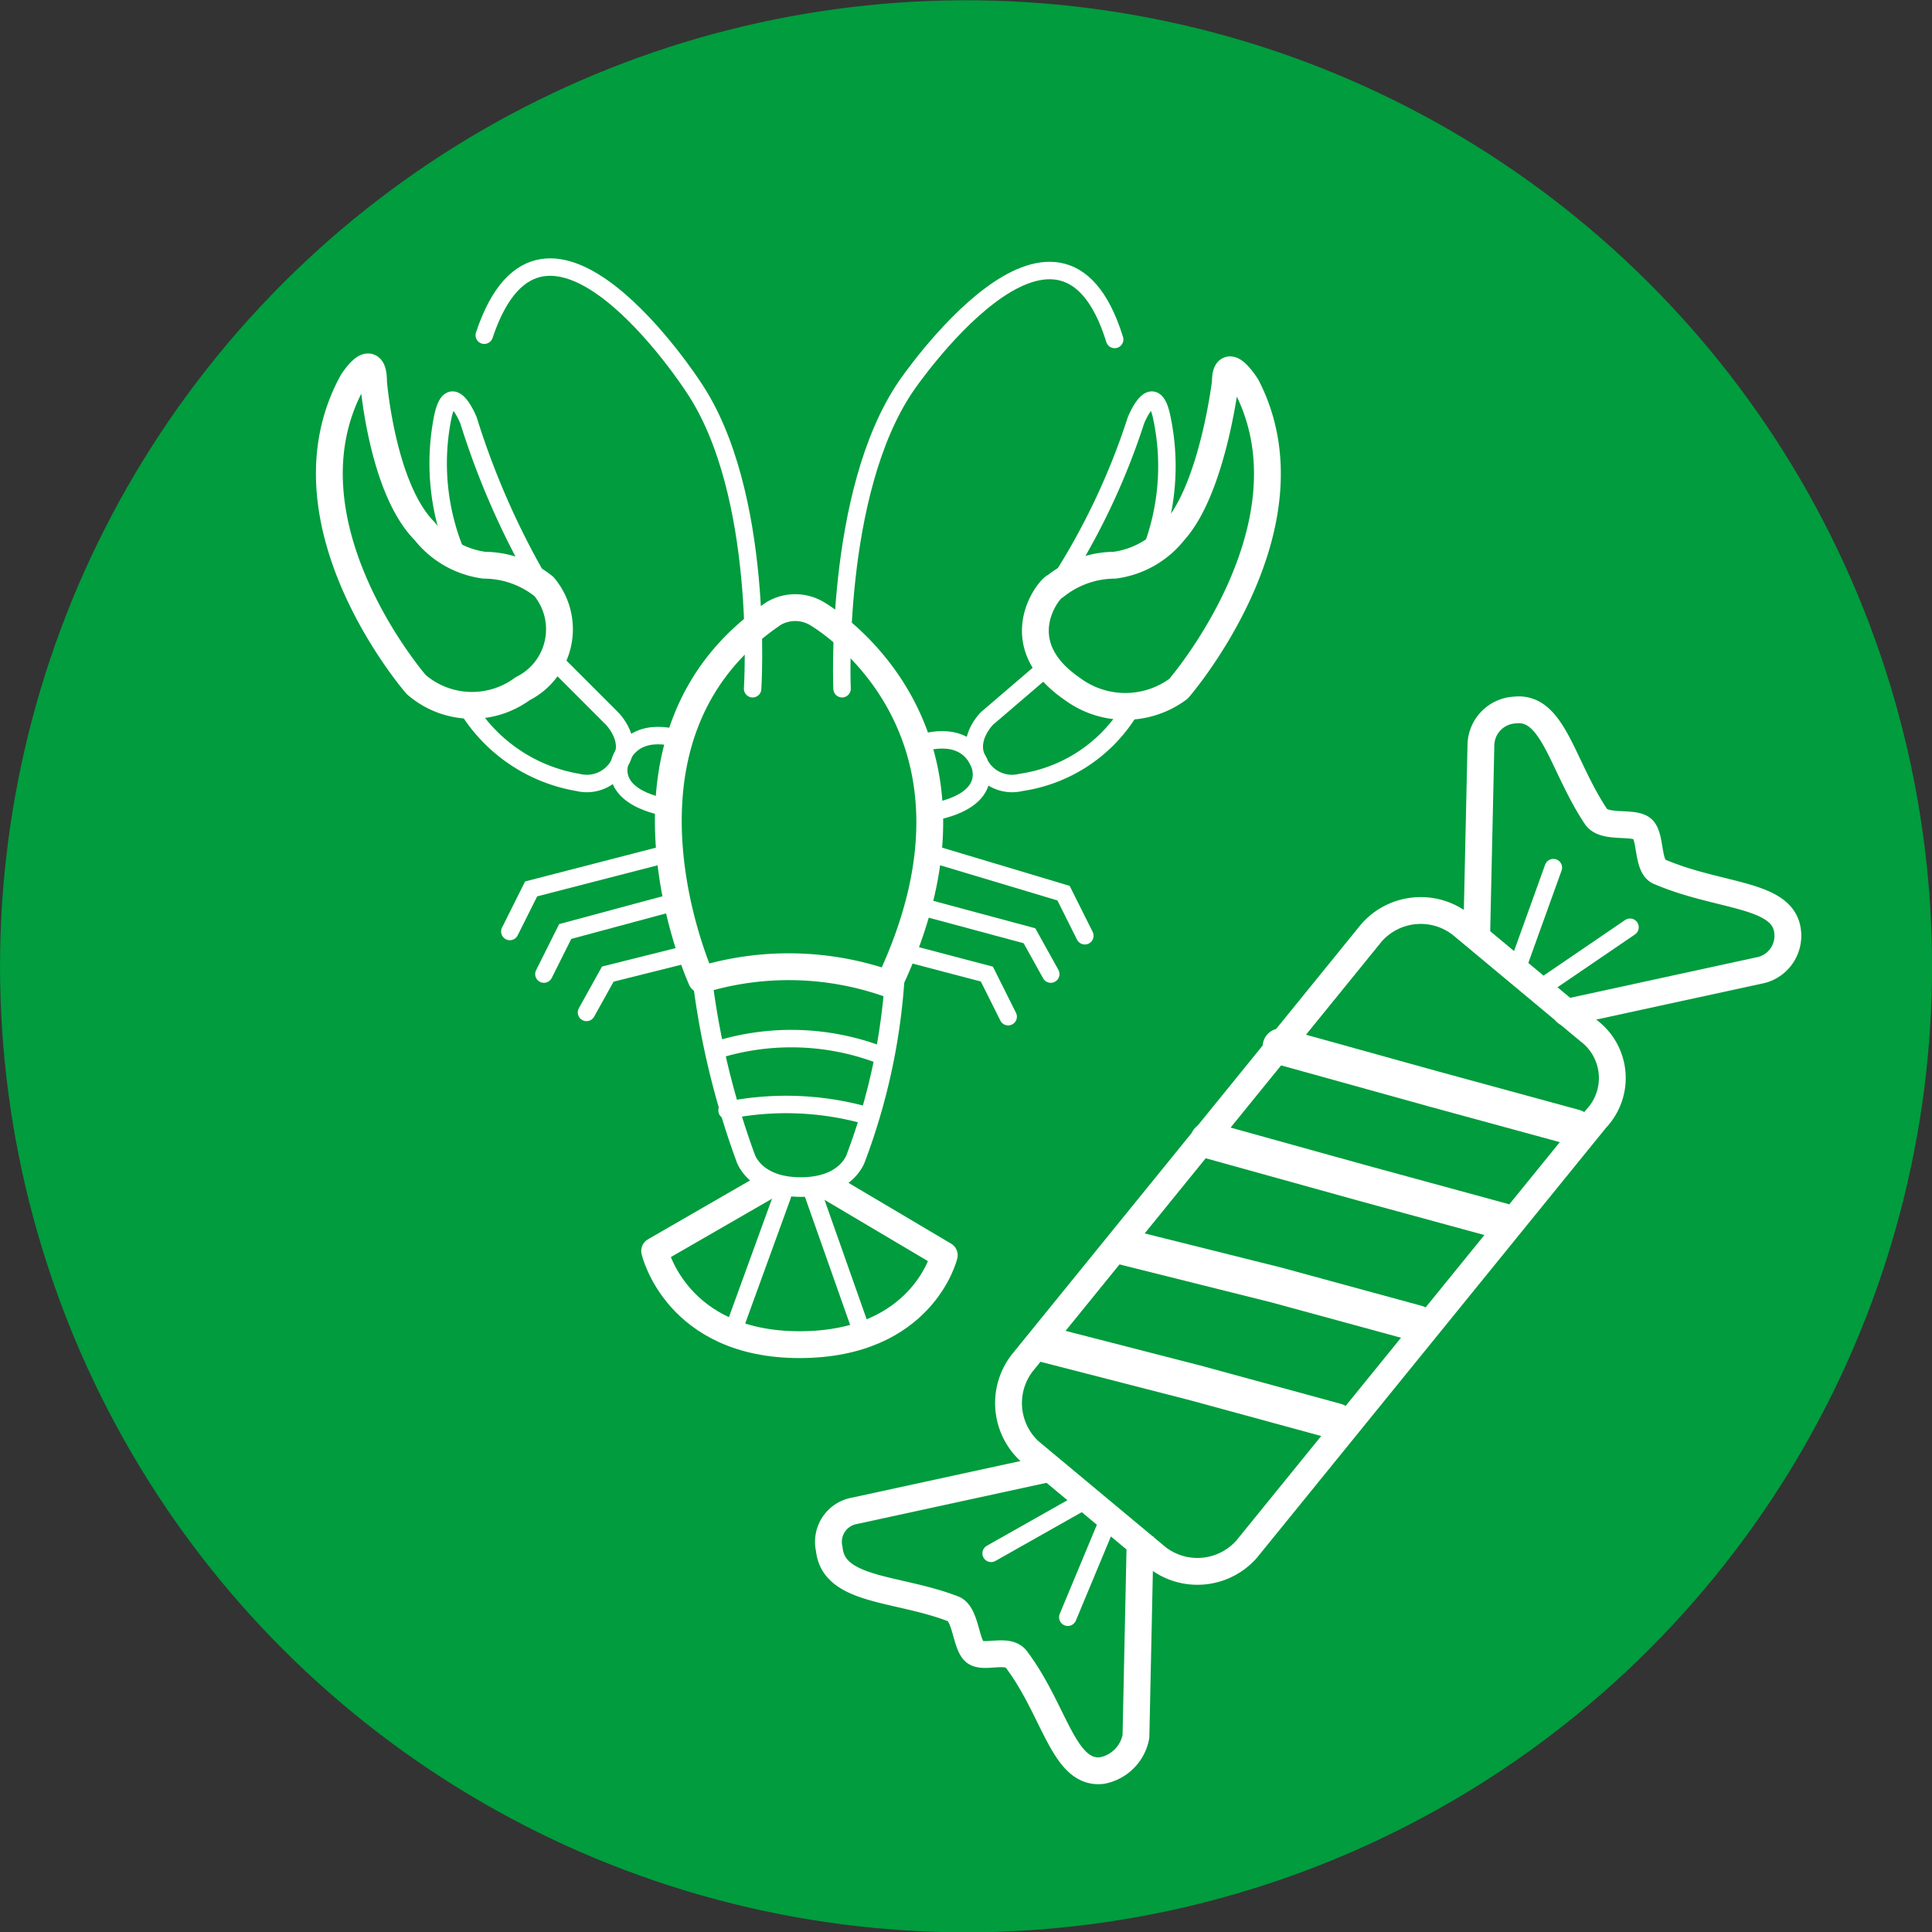 <?xml version="1.0" encoding="UTF-8"?>
<svg xmlns="http://www.w3.org/2000/svg" viewBox="0 0 45.36 45.36">
  <rect x="0" y="0" width="45.36" height="45.36" fill="#333333" stroke="none"/>
  <defs>
    <style>.cls-1{fill:#009c3d;}.cls-2,.cls-3,.cls-4,.cls-5,.cls-6{fill:none;stroke:#fff;}.cls-2,.cls-3,.cls-5,.cls-6{stroke-linecap:round;}.cls-2,.cls-5,.cls-6{stroke-miterlimit:10;}.cls-2{stroke-width:0.85px;}.cls-3,.cls-4{stroke-linejoin:round;stroke-width:0.63px;}.cls-5{stroke-width:0.41px;}.cls-6{stroke-width:0.46px;}</style>
  </defs>
  <g id="Ebene_2" data-name="Ebene 2">
    <g id="Ebene_1-2" data-name="Ebene 1">
      <circle class="cls-1" cx="22.68" cy="22.68" r="22.68" transform="translate(-3.34 41.44) rotate(-80.78)"></circle>
      <polyline class="cls-2" points="24.57 31.57 28.07 32.47 31.37 33.37"></polyline>
      <polyline class="cls-2" points="26.37 29.27 29.97 30.17 33.27 31.07"></polyline>
      <polyline class="cls-2" points="28.37 26.77 31.97 27.77 35.27 28.67"></polyline>
      <polyline class="cls-2" points="30.07 24.57 33.67 25.57 36.97 26.47"></polyline>
      <path class="cls-3" d="M37.47,26.27l-8.2,10.1a1.54,1.54,0,0,1-2.1.2l-3-2.5A1.54,1.54,0,0,1,24,32l8.2-10.1a1.54,1.54,0,0,1,2.1-.2l3,2.5A1.39,1.39,0,0,1,37.47,26.27Z"></path>
      <path class="cls-4" d="M26.77,36.07l-.1,4.7a1,1,0,0,1-.8.8c-.9.1-1.1-1.4-2-2.6-.2-.3-.8,0-1-.2s-.2-.9-.5-1c-1.3-.5-2.8-.4-2.9-1.4a.74.74,0,0,1,.6-.9l4.6-1"></path>
      <line class="cls-5" x1="25.57" y1="35.17" x2="23.27" y2="36.47"></line>
      <line class="cls-5" x1="26.07" y1="35.57" x2="25.07" y2="37.97"></line>
      <path class="cls-3" d="M36.77,23.77l4.6-1a.83.83,0,0,0,.6-.9c-.1-.9-1.6-.8-3-1.4-.3-.1-.2-.8-.4-1s-.9,0-1.1-.3c-.8-1.2-1-2.6-1.9-2.5a.84.84,0,0,0-.8.8l-.1,4.5"></path>
      <line class="cls-5" x1="35.57" y1="22.87" x2="36.47" y2="20.37"></line>
      <line class="cls-5" x1="36.07" y1="23.27" x2="38.27" y2="21.77"></line>
      <path class="cls-3" d="M16.47,23s-2.6-5.7,1.7-8.6a1,1,0,0,1,1,0s4.6,2.6,1.7,8.7A7.07,7.07,0,0,0,16.47,23Z"></path>
      <path class="cls-3" d="M12.27,16.17a2,2,0,0,1-2.5-.1s-3.3-3.8-1.5-7.1c0,0,.5-.8.5,0,0,0,.2,2.5,1.2,3.5a2.14,2.14,0,0,0,1.4.8,2.25,2.25,0,0,1,1.4.5A1.56,1.56,0,0,1,12.27,16.17Z"></path>
      <path class="cls-5" d="M12.67,13.67A18.55,18.55,0,0,1,11,9.87s-.4-1-.6-.1a5.51,5.51,0,0,0,.3,3.2"></path>
      <path class="cls-3" d="M25.17,16.17a2.09,2.09,0,0,0,2.5,0s3.3-3.8,1.6-7.1c0,0-.5-.8-.5-.1,0,0-.3,2.5-1.2,3.5a2.14,2.14,0,0,1-1.4.8,2.25,2.25,0,0,0-1.4.5C24.67,13.77,23.57,15.07,25.17,16.17Z"></path>
      <path class="cls-5" d="M24.87,13.67a16.3,16.3,0,0,0,1.8-3.8s.4-1,.6-.1A5.51,5.51,0,0,1,27,13"></path>
      <path class="cls-5" d="M17.67,16.17s.3-4.6-1.4-7.1c0,0-3.5-5.4-4.9-1.2"></path>
      <path class="cls-5" d="M19.77,16.17s-.2-4.6,1.5-7.1c0,0,3.6-5.3,4.9-1.1"></path>
      <path class="cls-5" d="M24.57,15.67l-1.4,1.2s-.5.5-.2,1a.86.86,0,0,0,1,.5,3.6,3.6,0,0,0,2.5-1.6"></path>
      <path class="cls-5" d="M21.57,17.47s1-.4,1.4.4c0,0,.5.9-1.1,1.2"></path>
      <path class="cls-5" d="M13.07,15.57l1.3,1.3s.5.5.2,1a.86.86,0,0,1-1,.5,3.79,3.79,0,0,1-2.5-1.6"></path>
      <path class="cls-5" d="M16,17.37s-1-.4-1.4.4c0,0-.5.9,1.1,1.2"></path>
      <polyline class="cls-5" points="21.97 20.07 24.97 20.97 25.47 21.97"></polyline>
      <polyline class="cls-5" points="21.57 21.27 24.17 21.97 24.67 22.87"></polyline>
      <polyline class="cls-5" points="21.27 22.37 23.17 22.87 23.67 23.87"></polyline>
      <polyline class="cls-5" points="15.57 20.07 12.47 20.87 11.97 21.87"></polyline>
      <polyline class="cls-5" points="15.87 21.17 13.27 21.87 12.77 22.87"></polyline>
      <polyline class="cls-5" points="16.27 22.37 14.27 22.87 13.77 23.77"></polyline>
      <path class="cls-6" d="M21,23.07a14.66,14.66,0,0,1-.9,4.1s-.2.7-1.3.7-1.3-.7-1.3-.7a19,19,0,0,1-1-4.1"></path>
      <path class="cls-5" d="M16.77,24.67a5.87,5.87,0,0,1,3.9.1"></path>
      <path class="cls-5" d="M17.07,26.07a7,7,0,0,1,3.2.1"></path>
      <path class="cls-3" d="M19.47,27.87l2.7,1.6s-.5,2.1-3.4,2.1-3.4-2.2-3.4-2.2l2.6-1.5"></path>
      <line class="cls-5" x1="20.27" y1="31.37" x2="19.07" y2="27.97"></line>
      <line class="cls-5" x1="17.17" y1="31.37" x2="18.37" y2="28.07"></line>
    </g>
  </g>
</svg>
